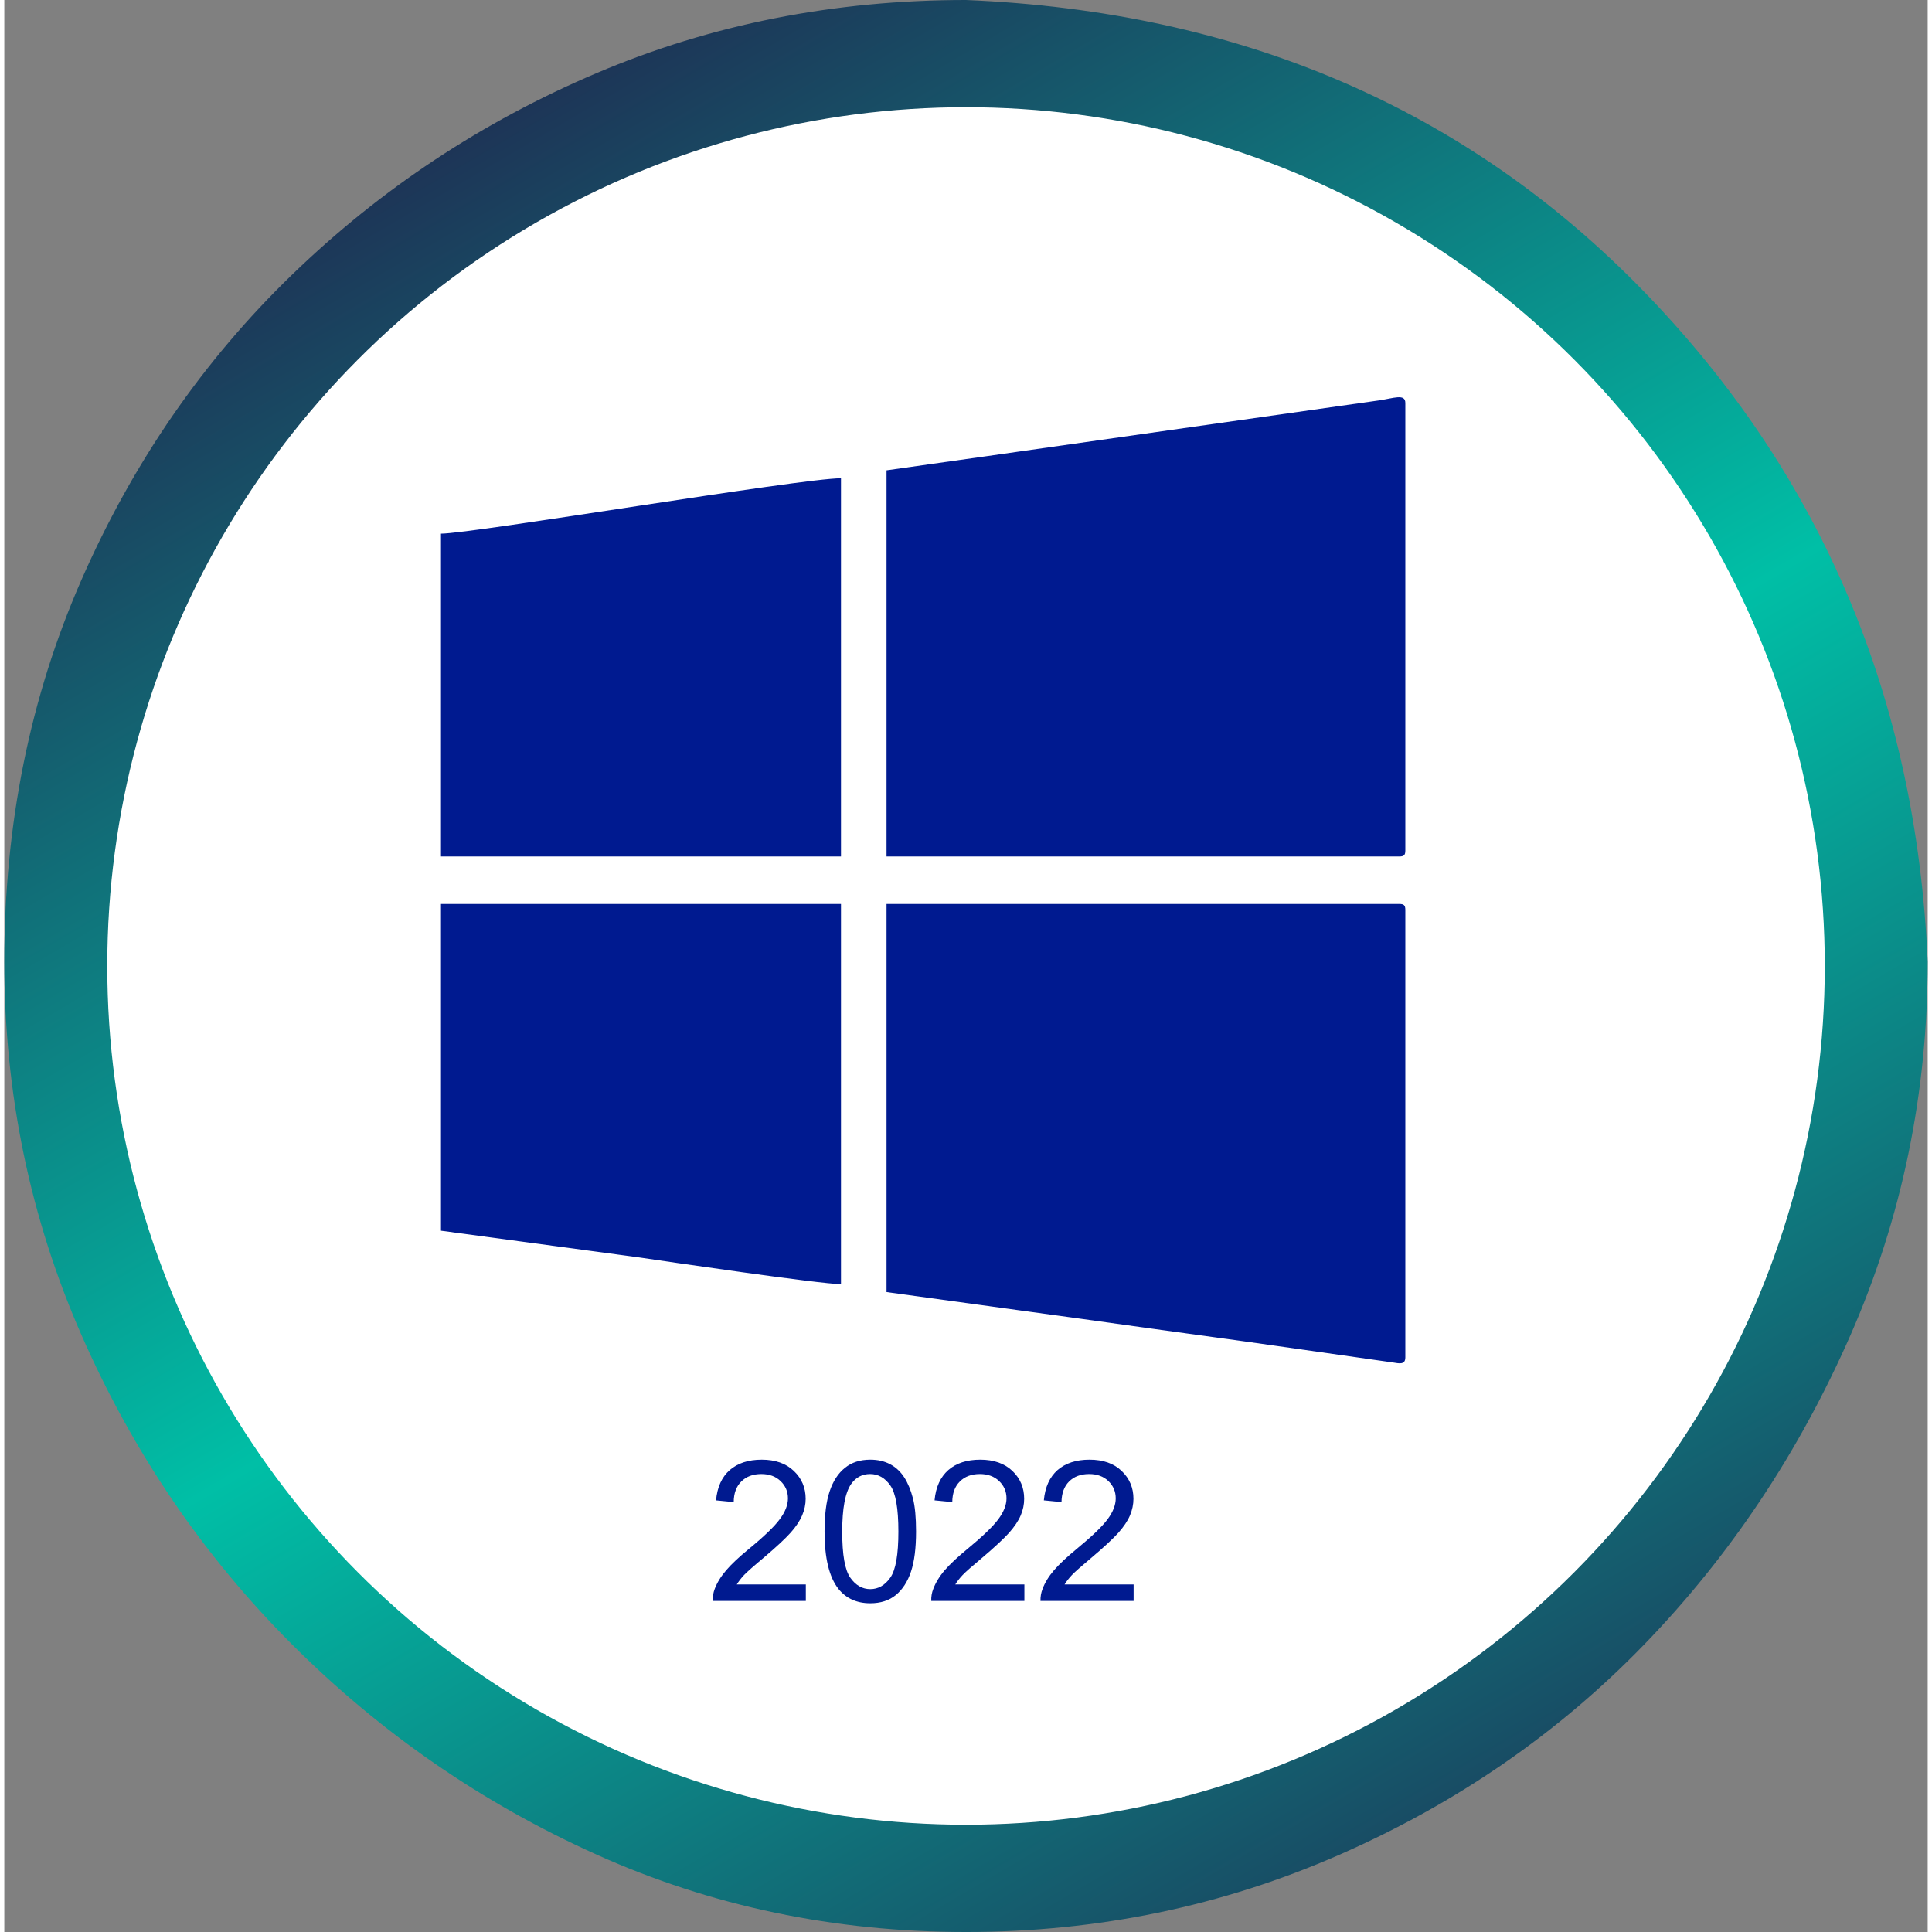 <svg xmlns="http://www.w3.org/2000/svg" xmlns:xlink="http://www.w3.org/1999/xlink" xmlns:xodm="http://www.corel.com/coreldraw/odm/2003" xml:space="preserve" width="200px" height="200px" style="shape-rendering:geometricPrecision; text-rendering:geometricPrecision; image-rendering:optimizeQuality; fill-rule:evenodd; clip-rule:evenodd" viewBox="0 0 344.09 345.63"><rect x="0" y="0" width="344.09" height="345.63" fill="#808080" stroke="none"/> <defs> <style type="text/css"> .str0 {stroke:white;stroke-width:0.64;stroke-miterlimit:2.613} .fil2 {fill:#001A90} .fil1 {fill:white} .fil3 {fill:#001A90;fill-rule:nonzero} .fil0 {fill:url(#id0);fill-rule:nonzero} </style> <linearGradient id="id0" gradientUnits="userSpaceOnUse" x1="77.75" y1="28.17" x2="268.7" y2="353.74"> <stop offset="0" style="stop-opacity:1; stop-color:#1D3557"></stop> <stop offset="0.49" style="stop-opacity:1; stop-color:#00BFA6"></stop> <stop offset="1" style="stop-opacity:1; stop-color:#1D3557"></stop> </linearGradient> </defs> <g id="Layer_x0020_1">  <path class="fil0" d="M172.05 0c-23.56,0 -45.58,4.35 -66.06,13.06 -20.48,8.7 -38.66,20.73 -54.53,36.1 -15.87,15.36 -28.42,33.53 -37.64,54.53 -9.21,20.99 -13.82,43.78 -13.82,68.36 0,23.55 4.61,45.82 13.82,66.82 9.22,20.99 21.77,39.43 37.64,55.3 15.87,15.87 34.05,28.42 54.53,37.63 20.48,9.22 42.5,13.83 66.06,13.83 23.55,0 45.82,-4.61 66.82,-13.83 20.99,-9.21 39.17,-21.76 54.53,-37.63 15.36,-15.87 27.65,-34.31 36.87,-55.3 9.21,-21 13.82,-43.27 13.82,-66.82 -2.05,-47.11 -18.94,-87.05 -50.69,-119.82 -31.75,-32.77 -72.2,-50.18 -121.35,-52.23z"></path> </g> <g id="DESIGNED_x0020_BY_x0020_FREEPIK">  <circle class="fil1 str0" cx="172.05" cy="172.81" r="153.31"></circle> <g id="_1990798538320"> <g> <path class="fil2" d="M157.83 231.15l23.36 3.21c7.76,1.07 15.46,2.11 23.34,3.23 7.68,1.08 15.42,2.09 23.33,3.23l20.52 2.92c1.15,0.18 2.26,0.47 2.26,-0.9l0 -80.06c0,-0.82 -0.25,-1.06 -1.06,-1.06l-91.75 0 0 69.43z"></path> <path class="fil2" d="M157.83 84.14l0 69.08 91.75 0c0.81,0 1.06,-0.25 1.06,-1.07l0 -80.06c0,-1.72 -2.1,-0.84 -4.71,-0.46l-64.52 9.17c-4.14,0.61 -7.66,1.08 -11.79,1.67l-11.79 1.67z"></path> <path class="fil2" d="M78.12 220.17l35.58 4.8c4.15,0.61 32.31,4.76 35.98,4.76l0 -68.01 -71.56 0 0 58.45z"></path> <path class="fil2" d="M78.12 95.47l0 57.75 71.56 0 0 -67.66c-7.1,0 -65.95,9.91 -71.56,9.91z"></path> </g> <path class="fil3" d="M143.39 283.45l0 2.95 -16.66 0c-0.02,-0.74 0.1,-1.46 0.36,-2.15 0.43,-1.13 1.12,-2.25 2.06,-3.34 0.94,-1.1 2.29,-2.36 4.04,-3.8 2.73,-2.24 4.58,-4.02 5.54,-5.33 0.98,-1.31 1.46,-2.55 1.46,-3.72 0,-1.23 -0.44,-2.26 -1.32,-3.1 -0.87,-0.84 -2.02,-1.26 -3.43,-1.26 -1.5,0 -2.69,0.44 -3.59,1.33 -0.9,0.89 -1.35,2.12 -1.36,3.69l-3.16 -0.31c0.21,-2.37 1.03,-4.17 2.45,-5.42 1.43,-1.24 3.33,-1.86 5.73,-1.86 2.41,0 4.32,0.67 5.73,2.01 1.41,1.34 2.12,3.01 2.12,4.99 0,1 -0.21,1.99 -0.63,2.97 -0.41,0.97 -1.09,2 -2.05,3.08 -0.96,1.07 -2.54,2.55 -4.76,4.43 -1.86,1.55 -3.05,2.61 -3.58,3.16 -0.52,0.56 -0.96,1.12 -1.3,1.68l12.35 0zm3.35 -9.47c0,-2.97 0.3,-5.37 0.91,-7.18 0.61,-1.83 1.52,-3.23 2.73,-4.2 1.2,-0.98 2.72,-1.47 4.54,-1.47 1.35,0 2.53,0.27 3.56,0.82 1.02,0.54 1.86,1.33 2.52,2.35 0.65,1.02 1.17,2.27 1.55,3.74 0.38,1.47 0.56,3.45 0.56,5.94 0,2.96 -0.3,5.35 -0.9,7.16 -0.61,1.82 -1.52,3.22 -2.72,4.21 -1.2,0.98 -2.73,1.47 -4.57,1.47 -2.41,0 -4.32,-0.86 -5.7,-2.58 -1.66,-2.11 -2.48,-5.53 -2.48,-10.26zm3.16 0.02c0,4.14 0.48,6.89 1.45,8.25 0.96,1.36 2.16,2.04 3.57,2.04 1.42,0 2.62,-0.68 3.58,-2.05 0.97,-1.37 1.45,-4.11 1.45,-8.24 0,-4.15 -0.48,-6.9 -1.45,-8.26 -0.96,-1.36 -2.16,-2.04 -3.61,-2.04 -1.42,0 -2.56,0.6 -3.4,1.8 -1.06,1.53 -1.59,4.37 -1.59,8.5zm32.59 9.45l0 2.95 -16.66 0c-0.03,-0.74 0.09,-1.46 0.36,-2.15 0.43,-1.13 1.11,-2.25 2.05,-3.34 0.95,-1.1 2.3,-2.36 4.05,-3.8 2.72,-2.24 4.57,-4.02 5.54,-5.33 0.97,-1.31 1.46,-2.55 1.46,-3.72 0,-1.23 -0.44,-2.26 -1.32,-3.1 -0.88,-0.84 -2.03,-1.26 -3.44,-1.26 -1.49,0 -2.69,0.44 -3.58,1.33 -0.9,0.89 -1.35,2.12 -1.36,3.69l-3.17 -0.31c0.22,-2.37 1.04,-4.17 2.46,-5.42 1.42,-1.24 3.32,-1.86 5.72,-1.86 2.41,0 4.33,0.67 5.74,2.01 1.41,1.34 2.11,3.01 2.11,4.99 0,1 -0.2,1.99 -0.62,2.97 -0.41,0.97 -1.1,2 -2.05,3.08 -0.96,1.07 -2.55,2.55 -4.76,4.43 -1.86,1.55 -3.06,2.61 -3.58,3.16 -0.53,0.56 -0.96,1.12 -1.31,1.68l12.36 0zm19.54 0l0 2.95 -16.66 0c-0.02,-0.74 0.1,-1.46 0.37,-2.15 0.42,-1.13 1.11,-2.25 2.05,-3.34 0.95,-1.1 2.29,-2.36 4.04,-3.8 2.73,-2.24 4.58,-4.02 5.55,-5.33 0.97,-1.31 1.45,-2.55 1.45,-3.72 0,-1.23 -0.44,-2.26 -1.31,-3.1 -0.88,-0.84 -2.03,-1.26 -3.44,-1.26 -1.5,0 -2.69,0.44 -3.59,1.33 -0.89,0.89 -1.34,2.12 -1.36,3.69l-3.16 -0.31c0.22,-2.37 1.04,-4.17 2.45,-5.42 1.43,-1.24 3.33,-1.86 5.73,-1.86 2.41,0 4.33,0.67 5.73,2.01 1.41,1.34 2.12,3.01 2.12,4.99 0,1 -0.21,1.99 -0.62,2.97 -0.41,0.97 -1.1,2 -2.05,3.08 -0.96,1.07 -2.55,2.55 -4.77,4.43 -1.85,1.55 -3.05,2.61 -3.57,3.16 -0.53,0.56 -0.97,1.12 -1.31,1.68l12.35 0z"></path> </g> </g> </svg>